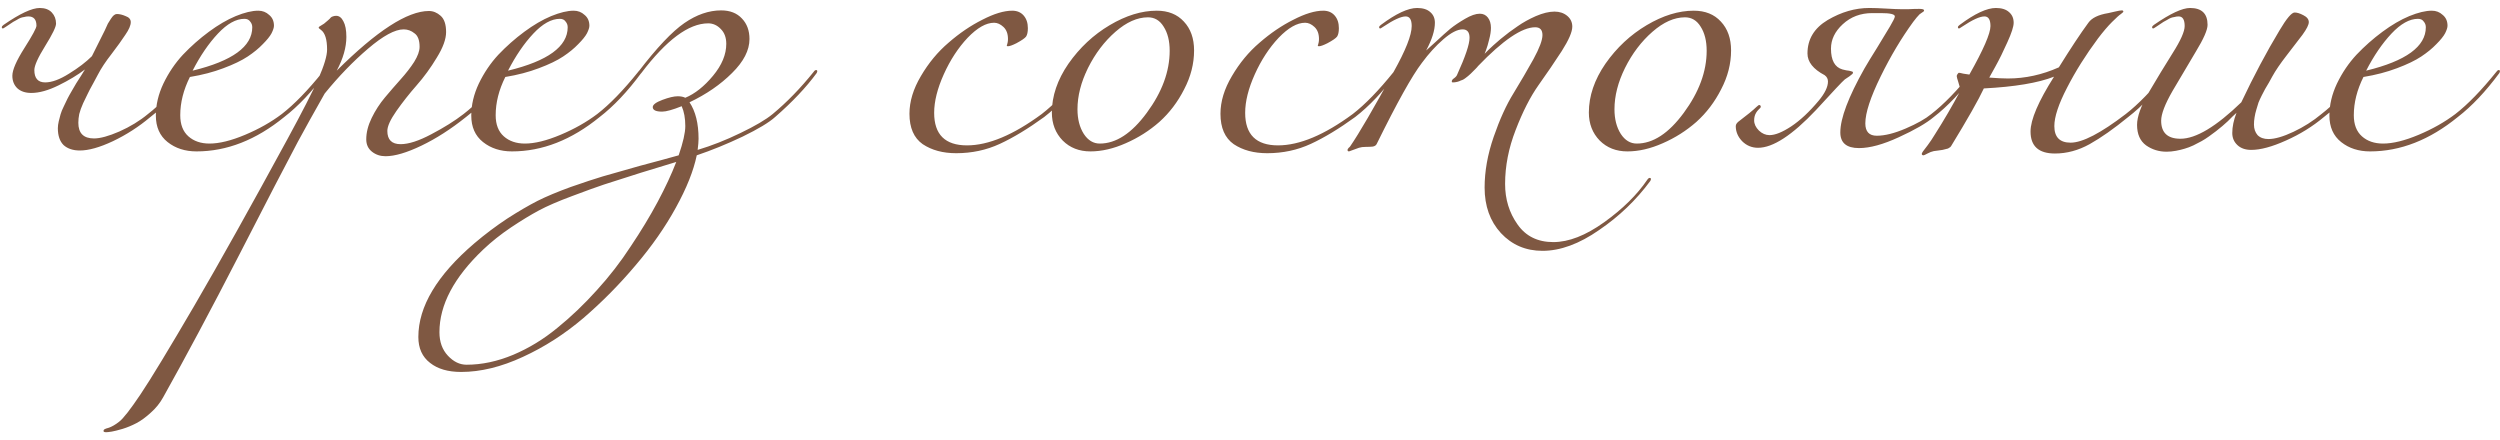 <?xml version="1.0" encoding="UTF-8"?> <svg xmlns="http://www.w3.org/2000/svg" width="307" height="54" viewBox="0 0 307 54" fill="none"><path d="M11.285 6.9L12.876 3.718C13.049 3.348 13.172 3.077 13.246 2.904C13.345 2.731 13.468 2.534 13.616 2.312C13.764 2.09 13.887 1.942 13.986 1.868C14.109 1.769 14.233 1.72 14.356 1.72C14.677 1.72 15.034 1.806 15.429 1.979C15.848 2.127 16.058 2.374 16.058 2.719C16.058 3.114 15.836 3.632 15.392 4.273C14.973 4.914 14.405 5.704 13.69 6.641C12.975 7.554 12.42 8.392 12.025 9.157C12 9.206 11.815 9.552 11.47 10.193C11.125 10.81 10.89 11.254 10.767 11.525C10.644 11.772 10.459 12.154 10.212 12.672C9.99 13.165 9.83 13.609 9.731 14.004C9.657 14.374 9.62 14.732 9.62 15.077C9.62 16.36 10.261 17.001 11.544 17.001C12.309 17.001 13.345 16.717 14.652 16.15C15.984 15.558 17.156 14.843 18.167 14.004C19.696 12.82 21.374 11.093 23.199 8.824C23.298 8.676 23.396 8.602 23.495 8.602C23.594 8.602 23.643 8.651 23.643 8.75C23.643 8.799 23.618 8.873 23.569 8.972C21.892 11.241 20.19 13.042 18.463 14.374C17.057 15.558 15.528 16.545 13.875 17.334C12.247 18.099 10.89 18.481 9.805 18.481C8.966 18.481 8.3 18.259 7.807 17.815C7.338 17.346 7.104 16.656 7.104 15.743C7.104 15.496 7.141 15.213 7.215 14.892C7.289 14.571 7.363 14.288 7.437 14.041C7.511 13.77 7.647 13.437 7.844 13.042C8.041 12.647 8.189 12.339 8.288 12.117C8.411 11.87 8.596 11.537 8.843 11.118C9.114 10.674 9.287 10.378 9.361 10.23C9.46 10.057 9.657 9.749 9.953 9.305C10.249 8.836 10.409 8.577 10.434 8.528C9.521 9.219 8.436 9.872 7.178 10.489C5.92 11.106 4.81 11.414 3.848 11.414C3.108 11.414 2.528 11.217 2.109 10.822C1.714 10.427 1.517 9.922 1.517 9.305C1.517 8.59 2.01 7.455 2.997 5.901C3.984 4.347 4.477 3.434 4.477 3.163C4.477 2.398 4.144 2.016 3.478 2.016C3.305 2.016 3.133 2.041 2.96 2.09C2.787 2.115 2.639 2.152 2.516 2.201C2.393 2.25 2.232 2.337 2.035 2.46C1.838 2.559 1.702 2.633 1.628 2.682C1.554 2.731 1.406 2.83 1.184 2.978C0.962 3.126 0.814 3.225 0.74 3.274C0.518 3.422 0.395 3.496 0.37 3.496C0.271 3.496 0.222 3.447 0.222 3.348C0.222 3.249 0.296 3.151 0.444 3.052C2.442 1.671 3.922 0.98 4.884 0.98C5.525 0.98 6.019 1.165 6.364 1.535C6.709 1.905 6.882 2.361 6.882 2.904C6.882 3.299 6.438 4.211 5.55 5.642C4.662 7.073 4.218 8.059 4.218 8.602C4.218 9.613 4.662 10.119 5.55 10.119C6.364 10.119 7.338 9.761 8.473 9.046C9.632 8.331 10.57 7.615 11.285 6.9ZM23.652 8.676C28.536 7.492 30.978 5.716 30.978 3.348C30.978 3.077 30.892 2.842 30.719 2.645C30.571 2.423 30.337 2.312 30.016 2.312C28.98 2.312 27.895 2.916 26.76 4.125C25.625 5.334 24.589 6.851 23.652 8.676ZM24.133 18.592C22.727 18.592 21.543 18.21 20.581 17.445C19.619 16.68 19.138 15.595 19.138 14.189C19.138 12.882 19.446 11.574 20.063 10.267C20.704 8.935 21.506 7.751 22.468 6.715C23.455 5.679 24.515 4.742 25.65 3.903C26.785 3.064 27.882 2.423 28.943 1.979C30.028 1.535 30.953 1.313 31.718 1.313C32.236 1.313 32.68 1.486 33.05 1.831C33.445 2.152 33.642 2.596 33.642 3.163C33.642 3.385 33.543 3.693 33.346 4.088C33.149 4.458 32.791 4.902 32.273 5.42C31.78 5.938 31.163 6.444 30.423 6.937C29.683 7.43 28.684 7.911 27.426 8.38C26.193 8.849 24.824 9.206 23.319 9.453C22.53 11.032 22.135 12.598 22.135 14.152C22.135 15.287 22.468 16.15 23.134 16.742C23.8 17.334 24.663 17.63 25.724 17.63C26.933 17.63 28.388 17.272 30.09 16.557C31.792 15.842 33.297 14.991 34.604 14.004C36.133 12.82 37.811 11.093 39.636 8.824C39.735 8.676 39.833 8.602 39.932 8.602C40.031 8.602 40.08 8.651 40.08 8.75C40.08 8.799 40.055 8.873 40.006 8.972C38.329 11.241 36.627 13.042 34.9 14.374C31.447 17.186 27.858 18.592 24.133 18.592ZM57.223 14.374C55.373 15.854 53.548 17.026 51.747 17.889C49.947 18.752 48.479 19.184 47.344 19.184C46.703 19.184 46.148 18.999 45.679 18.629C45.211 18.259 44.976 17.753 44.976 17.112C44.976 16.273 45.198 15.398 45.642 14.485C46.086 13.572 46.629 12.734 47.27 11.969C47.912 11.204 48.553 10.464 49.194 9.749C49.86 9.009 50.415 8.294 50.859 7.603C51.303 6.888 51.525 6.271 51.525 5.753C51.525 4.939 51.316 4.384 50.896 4.088C50.502 3.767 50.058 3.607 49.564 3.607C48.504 3.607 47.048 4.396 45.198 5.975C43.373 7.529 41.597 9.367 39.87 11.488C38.514 13.881 37.416 15.854 36.577 17.408C35.196 19.998 32.791 24.635 29.362 31.32C25.909 38.029 22.801 43.851 20.038 48.784C19.644 49.499 19.138 50.128 18.521 50.671C17.905 51.238 17.313 51.67 16.745 51.966C16.178 52.262 15.611 52.496 15.043 52.669C14.451 52.842 14.007 52.953 13.711 53.002C13.391 53.051 13.169 53.076 13.045 53.076C12.823 53.076 12.712 53.027 12.712 52.928C12.712 52.854 12.737 52.792 12.786 52.743C12.836 52.718 12.91 52.681 13.008 52.632C13.107 52.607 13.23 52.57 13.378 52.521C13.526 52.472 13.711 52.385 13.933 52.262C14.155 52.139 14.39 51.978 14.636 51.781C15.13 51.411 16.005 50.289 17.263 48.414C18.521 46.539 20.729 42.901 23.886 37.499C27.019 32.122 30.818 25.326 35.282 17.112C37.108 13.757 38.378 11.278 39.093 9.675C39.809 8.047 40.166 6.851 40.166 6.086C40.166 4.853 39.92 4.051 39.426 3.681C39.229 3.533 39.13 3.447 39.13 3.422C39.13 3.373 39.155 3.323 39.204 3.274C39.278 3.225 39.377 3.163 39.5 3.089C39.624 3.015 39.722 2.953 39.796 2.904C39.969 2.756 40.129 2.62 40.277 2.497C40.45 2.349 40.561 2.238 40.61 2.164C40.684 2.09 40.771 2.041 40.869 2.016C40.993 1.967 41.128 1.942 41.276 1.942C41.646 1.942 41.942 2.164 42.164 2.608C42.411 3.052 42.534 3.693 42.534 4.532C42.534 5.815 42.14 7.196 41.35 8.676C46.259 3.792 50.033 1.35 52.672 1.35C53.19 1.35 53.671 1.547 54.115 1.942C54.559 2.337 54.781 3.003 54.781 3.94C54.781 4.803 54.399 5.852 53.634 7.085C52.894 8.318 52.068 9.453 51.155 10.489C50.267 11.5 49.441 12.549 48.676 13.634C47.936 14.695 47.566 15.509 47.566 16.076C47.566 17.161 48.109 17.704 49.194 17.704C50.181 17.704 51.439 17.297 52.968 16.483C54.522 15.669 55.842 14.843 56.927 14.004C58.457 12.82 60.134 11.093 61.959 8.824C62.083 8.676 62.181 8.602 62.255 8.602C62.354 8.602 62.403 8.651 62.403 8.75C62.403 8.824 62.379 8.898 62.329 8.972C60.652 11.241 58.95 13.042 57.223 14.374ZM62.386 8.676C67.27 7.492 69.712 5.716 69.712 3.348C69.712 3.077 69.626 2.842 69.453 2.645C69.305 2.423 69.071 2.312 68.75 2.312C67.714 2.312 66.629 2.916 65.494 4.125C64.36 5.334 63.324 6.851 62.386 8.676ZM62.867 18.592C61.461 18.592 60.277 18.21 59.315 17.445C58.353 16.68 57.872 15.595 57.872 14.189C57.872 12.882 58.181 11.574 58.797 10.267C59.439 8.935 60.24 7.751 61.202 6.715C62.189 5.679 63.25 4.742 64.384 3.903C65.519 3.064 66.617 2.423 67.677 1.979C68.763 1.535 69.688 1.313 70.452 1.313C70.97 1.313 71.414 1.486 71.784 1.831C72.179 2.152 72.376 2.596 72.376 3.163C72.376 3.385 72.278 3.693 72.08 4.088C71.883 4.458 71.525 4.902 71.007 5.42C70.514 5.938 69.897 6.444 69.157 6.937C68.417 7.43 67.418 7.911 66.16 8.38C64.927 8.849 63.558 9.206 62.053 9.453C61.264 11.032 60.869 12.598 60.869 14.152C60.869 15.287 61.202 16.15 61.868 16.742C62.534 17.334 63.398 17.63 64.458 17.63C65.667 17.63 67.122 17.272 68.824 16.557C70.526 15.842 72.031 14.991 73.338 14.004C74.868 12.82 76.545 11.093 78.37 8.824C78.469 8.676 78.568 8.602 78.666 8.602C78.765 8.602 78.814 8.651 78.814 8.75C78.814 8.799 78.79 8.873 78.74 8.972C77.063 11.241 75.361 13.042 73.634 14.374C70.181 17.186 66.592 18.592 62.867 18.592ZM83.045 19.887C82.255 20.134 80.8 20.578 78.679 21.219C76.557 21.885 75.053 22.366 74.165 22.662C73.277 22.958 71.982 23.427 70.28 24.068C68.553 24.709 67.184 25.301 66.173 25.844C65.161 26.387 64.027 27.077 62.769 27.916C61.486 28.779 60.339 29.692 59.328 30.654C55.751 34.058 53.963 37.437 53.963 40.792C53.963 41.976 54.308 42.938 54.999 43.678C55.689 44.418 56.454 44.788 57.293 44.788C59.167 44.788 61.079 44.381 63.028 43.567C64.952 42.753 66.752 41.655 68.43 40.274C70.107 38.917 71.723 37.376 73.277 35.649C74.831 33.947 76.224 32.146 77.458 30.247C78.716 28.372 79.813 26.559 80.751 24.808C81.688 23.057 82.453 21.416 83.045 19.887ZM95.181 14.374C94.441 15.04 93.109 15.842 91.185 16.779C89.261 17.692 87.386 18.456 85.561 19.073C85.166 20.972 84.315 23.106 83.008 25.474C81.7 27.867 80.048 30.235 78.05 32.578C76.076 34.921 73.943 37.08 71.649 39.053C69.33 41.026 66.851 42.617 64.212 43.826C61.548 45.059 59.019 45.676 56.627 45.676C55.023 45.676 53.753 45.306 52.816 44.566C51.854 43.826 51.373 42.765 51.373 41.384C51.373 37.635 53.667 33.799 58.255 29.877C59.562 28.767 60.906 27.756 62.288 26.843C63.669 25.955 64.915 25.227 66.025 24.66C67.11 24.117 68.467 23.55 70.095 22.958C71.723 22.391 73.03 21.959 74.017 21.663C75.028 21.367 76.545 20.935 78.568 20.368C80.615 19.825 82.206 19.394 83.341 19.073C83.883 17.494 84.155 16.298 84.155 15.484C84.155 14.522 84.007 13.708 83.711 13.042C82.601 13.486 81.799 13.708 81.306 13.708C80.541 13.708 80.159 13.523 80.159 13.153C80.159 12.857 80.553 12.561 81.343 12.265C82.132 11.969 82.761 11.821 83.23 11.821C83.6 11.821 83.908 11.883 84.155 12.006C85.339 11.513 86.473 10.612 87.559 9.305C88.644 7.998 89.187 6.69 89.187 5.383C89.187 4.618 88.965 4.014 88.521 3.57C88.077 3.101 87.559 2.867 86.967 2.867C84.574 2.867 81.836 4.902 78.753 8.972C78.654 9.12 78.555 9.194 78.457 9.194C78.358 9.194 78.309 9.145 78.309 9.046C78.309 8.997 78.333 8.923 78.383 8.824C80.652 5.864 82.539 3.866 84.044 2.83C85.548 1.794 87.053 1.276 88.558 1.276C89.643 1.276 90.494 1.609 91.111 2.275C91.727 2.916 92.036 3.755 92.036 4.791C92.036 6.172 91.32 7.566 89.89 8.972C88.484 10.378 86.745 11.574 84.673 12.561C85.413 13.671 85.783 15.163 85.783 17.038C85.783 17.359 85.746 17.815 85.672 18.407C87.398 17.889 89.15 17.198 90.926 16.335C92.726 15.472 94.046 14.695 94.885 14.004C96.636 12.549 98.313 10.822 99.917 8.824C100.015 8.676 100.114 8.602 100.213 8.602C100.311 8.602 100.361 8.651 100.361 8.75C100.361 8.799 100.336 8.873 100.287 8.972C99.004 10.723 97.302 12.524 95.181 14.374ZM128.22 14.374C126.247 15.805 124.434 16.902 122.781 17.667C121.128 18.432 119.34 18.814 117.416 18.814C115.788 18.814 114.419 18.444 113.309 17.704C112.224 16.939 111.681 15.694 111.681 13.967C111.681 12.462 112.15 10.921 113.087 9.342C114.024 7.739 115.159 6.37 116.491 5.235C117.823 4.076 119.204 3.138 120.635 2.423C122.066 1.683 123.287 1.313 124.298 1.313C124.89 1.313 125.359 1.51 125.704 1.905C126.049 2.3 126.222 2.818 126.222 3.459C126.222 3.928 126.148 4.273 126 4.495C125.852 4.692 125.457 4.964 124.816 5.309C124.323 5.556 123.977 5.679 123.78 5.679C123.681 5.679 123.632 5.654 123.632 5.605C123.632 5.58 123.644 5.543 123.669 5.494C123.694 5.42 123.718 5.321 123.743 5.198C123.768 5.075 123.78 4.939 123.78 4.791C123.78 4.15 123.595 3.656 123.225 3.311C122.855 2.966 122.473 2.793 122.078 2.793C121.091 2.793 120.006 3.41 118.822 4.643C117.663 5.876 116.688 7.369 115.899 9.12C115.11 10.871 114.715 12.45 114.715 13.856C114.715 16.52 116.059 17.852 118.748 17.852C121.387 17.852 124.446 16.569 127.924 14.004C129.453 12.82 131.131 11.093 132.956 8.824C133.055 8.676 133.153 8.602 133.252 8.602C133.351 8.602 133.4 8.651 133.4 8.75C133.4 8.799 133.375 8.873 133.326 8.972C131.649 11.241 129.947 13.042 128.22 14.374ZM142.045 1.313C143.451 1.313 144.561 1.757 145.375 2.645C146.214 3.533 146.633 4.717 146.633 6.197C146.633 7.825 146.226 9.416 145.412 10.97C144.623 12.524 143.612 13.856 142.378 14.966C141.145 16.051 139.764 16.927 138.234 17.593C136.73 18.259 135.287 18.592 133.905 18.592C132.524 18.592 131.389 18.148 130.501 17.26C129.613 16.347 129.169 15.2 129.169 13.819C129.169 11.796 129.848 9.798 131.204 7.825C132.586 5.852 134.275 4.273 136.273 3.089C138.271 1.905 140.195 1.313 142.045 1.313ZM140.972 2.127C139.665 2.127 138.333 2.719 136.976 3.903C135.62 5.087 134.497 6.567 133.609 8.343C132.746 10.094 132.314 11.784 132.314 13.412C132.314 14.621 132.573 15.632 133.091 16.446C133.609 17.235 134.263 17.63 135.052 17.63C137.05 17.63 138.974 16.372 140.824 13.856C142.699 11.315 143.636 8.775 143.636 6.234C143.636 5.025 143.39 4.039 142.896 3.274C142.428 2.509 141.786 2.127 140.972 2.127ZM166.412 14.374C164.439 15.805 162.626 16.902 160.973 17.667C159.321 18.432 157.532 18.814 155.608 18.814C153.98 18.814 152.611 18.444 151.501 17.704C150.416 16.939 149.873 15.694 149.873 13.967C149.873 12.462 150.342 10.921 151.279 9.342C152.217 7.739 153.351 6.37 154.683 5.235C156.015 4.076 157.397 3.138 158.827 2.423C160.258 1.683 161.479 1.313 162.49 1.313C163.082 1.313 163.551 1.51 163.896 1.905C164.242 2.3 164.414 2.818 164.414 3.459C164.414 3.928 164.34 4.273 164.192 4.495C164.044 4.692 163.65 4.964 163.008 5.309C162.515 5.556 162.17 5.679 161.972 5.679C161.874 5.679 161.824 5.654 161.824 5.605C161.824 5.58 161.837 5.543 161.861 5.494C161.886 5.42 161.911 5.321 161.935 5.198C161.96 5.075 161.972 4.939 161.972 4.791C161.972 4.15 161.787 3.656 161.417 3.311C161.047 2.966 160.665 2.793 160.27 2.793C159.284 2.793 158.198 3.41 157.014 4.643C155.855 5.876 154.881 7.369 154.091 9.12C153.302 10.871 152.907 12.45 152.907 13.856C152.907 16.52 154.252 17.852 156.94 17.852C159.58 17.852 162.638 16.569 166.116 14.004C167.646 12.82 169.323 11.093 171.148 8.824C171.247 8.676 171.346 8.602 171.444 8.602C171.543 8.602 171.592 8.651 171.592 8.75C171.592 8.799 171.568 8.873 171.518 8.972C169.841 11.241 168.139 13.042 166.412 14.374ZM176.205 2.793C176.205 3.73 175.847 4.865 175.132 6.197C175.156 6.172 175.539 5.827 176.279 5.161C177.019 4.47 177.623 3.928 178.092 3.533C178.585 3.138 179.189 2.731 179.905 2.312C180.62 1.893 181.224 1.683 181.718 1.683C182.137 1.683 182.47 1.843 182.717 2.164C182.963 2.485 183.087 2.904 183.087 3.422C183.087 3.841 183.013 4.322 182.865 4.865C182.741 5.383 182.618 5.802 182.495 6.123L182.31 6.604C182.458 6.456 182.643 6.271 182.865 6.049C183.111 5.802 183.58 5.383 184.271 4.791C184.986 4.199 185.677 3.681 186.343 3.237C187.009 2.768 187.761 2.349 188.6 1.979C189.463 1.609 190.228 1.424 190.894 1.424C191.51 1.424 192.028 1.597 192.448 1.942C192.867 2.287 193.077 2.731 193.077 3.274C193.077 3.915 192.645 4.914 191.782 6.271C190.918 7.603 189.969 8.997 188.933 10.452C187.921 11.883 186.984 13.72 186.121 15.965C185.257 18.185 184.826 20.393 184.826 22.588C184.826 24.463 185.331 26.115 186.343 27.546C187.354 29.001 188.822 29.729 190.746 29.729C192.645 29.729 194.729 28.915 196.999 27.287C199.268 25.659 201.032 23.92 202.29 22.07C202.388 21.922 202.487 21.848 202.586 21.848C202.684 21.848 202.734 21.897 202.734 21.996C202.734 22.045 202.709 22.119 202.66 22.218C200.933 24.561 198.836 26.572 196.37 28.249C193.928 29.951 191.609 30.802 189.414 30.802C187.366 30.802 185.664 30.074 184.308 28.619C182.976 27.164 182.31 25.301 182.31 23.032C182.31 21.034 182.68 18.962 183.42 16.816C184.16 14.67 184.974 12.882 185.862 11.451C186.75 9.996 187.564 8.602 188.304 7.27C189.044 5.913 189.414 4.927 189.414 4.31C189.414 3.669 189.118 3.348 188.526 3.348C186.898 3.348 184.554 4.939 181.496 8.121C181.471 8.17 181.372 8.281 181.2 8.454C181.052 8.602 180.953 8.701 180.904 8.75C180.854 8.799 180.756 8.898 180.608 9.046C180.46 9.169 180.349 9.268 180.275 9.342C180.201 9.391 180.09 9.478 179.942 9.601C179.818 9.7 179.695 9.774 179.572 9.823C179.473 9.848 179.35 9.897 179.202 9.971C179.078 10.02 178.943 10.057 178.795 10.082C178.671 10.107 178.536 10.119 178.388 10.119C178.314 10.119 178.277 10.082 178.277 10.008C178.277 9.86 178.375 9.724 178.573 9.601C178.77 9.453 178.893 9.305 178.943 9.157C179.954 6.937 180.46 5.432 180.46 4.643C180.46 3.952 180.176 3.607 179.609 3.607C178.967 3.607 178.178 4.014 177.241 4.828C176.328 5.617 175.452 6.579 174.614 7.714C173.405 9.293 171.555 12.61 169.064 17.667C168.99 17.84 168.829 17.951 168.583 18C168.361 18.025 168.077 18.037 167.732 18.037C167.386 18.037 167.103 18.074 166.881 18.148L165.66 18.592C165.536 18.592 165.475 18.53 165.475 18.407C165.475 18.382 165.487 18.345 165.512 18.296C165.536 18.271 165.573 18.222 165.623 18.148C165.697 18.099 165.758 18.037 165.808 17.963C166.893 16.384 168.669 13.338 171.136 8.824C172.616 6.185 173.356 4.31 173.356 3.2C173.356 2.411 173.109 2.016 172.616 2.016C172.048 2.016 171.136 2.435 169.878 3.274C169.656 3.422 169.532 3.496 169.508 3.496C169.409 3.496 169.36 3.447 169.36 3.348C169.36 3.249 169.434 3.151 169.582 3.052C171.432 1.671 172.912 0.98 174.022 0.98C174.737 0.98 175.28 1.153 175.65 1.498C176.02 1.819 176.205 2.25 176.205 2.793ZM207.988 1.313C209.394 1.313 210.504 1.757 211.318 2.645C212.156 3.533 212.576 4.717 212.576 6.197C212.576 7.825 212.169 9.416 211.355 10.97C210.565 12.524 209.554 13.856 208.321 14.966C207.087 16.051 205.706 16.927 204.177 17.593C202.672 18.259 201.229 18.592 199.848 18.592C198.466 18.592 197.332 18.148 196.444 17.26C195.556 16.347 195.112 15.2 195.112 13.819C195.112 11.796 195.79 9.798 197.147 7.825C198.528 5.852 200.218 4.273 202.216 3.089C204.214 1.905 206.138 1.313 207.988 1.313ZM206.915 2.127C205.607 2.127 204.275 2.719 202.919 3.903C201.562 5.087 200.44 6.567 199.552 8.343C198.688 10.094 198.257 11.784 198.257 13.412C198.257 14.621 198.516 15.632 199.034 16.446C199.552 17.235 200.205 17.63 200.995 17.63C202.993 17.63 204.917 16.372 206.767 13.856C208.641 11.315 209.579 8.775 209.579 6.234C209.579 5.025 209.332 4.039 208.839 3.274C208.37 2.509 207.729 2.127 206.915 2.127ZM217.296 16.594C217.986 16.594 218.874 16.236 219.96 15.521C221.07 14.781 222.192 13.733 223.327 12.376C224.091 11.463 224.474 10.674 224.474 10.008C224.474 9.687 224.338 9.428 224.067 9.231C222.661 8.491 221.958 7.603 221.958 6.567C221.958 4.816 222.784 3.447 224.437 2.46C226.114 1.473 227.816 0.98 229.543 0.98C230.11 0.98 230.801 1.005 231.615 1.054C232.453 1.103 233.058 1.128 233.428 1.128C233.625 1.128 233.946 1.128 234.39 1.128C234.834 1.103 235.265 1.091 235.685 1.091C236.079 1.091 236.277 1.153 236.277 1.276C236.277 1.325 236.252 1.375 236.203 1.424C236.153 1.449 236.079 1.498 235.981 1.572C235.882 1.646 235.796 1.708 235.722 1.757C235.5 1.979 235.241 2.287 234.945 2.682C233.489 4.68 232.157 6.912 230.949 9.379C229.691 11.944 229.062 13.868 229.062 15.151C229.062 16.162 229.53 16.668 230.468 16.668C231.454 16.668 232.638 16.372 234.02 15.78C235.401 15.188 236.449 14.596 237.165 14.004C238.694 12.82 240.371 11.093 242.197 8.824C242.295 8.676 242.394 8.602 242.493 8.602C242.591 8.602 242.641 8.651 242.641 8.75C242.641 8.799 242.616 8.873 242.567 8.972C240.889 11.241 239.187 13.042 237.461 14.374C236.548 15.139 235.117 15.965 233.169 16.853C231.245 17.741 229.617 18.185 228.285 18.185C226.755 18.185 225.991 17.544 225.991 16.261C225.991 14.534 226.977 11.92 228.951 8.417C229.321 7.776 229.839 6.925 230.505 5.864C231.171 4.779 231.701 3.903 232.096 3.237C232.49 2.571 232.688 2.164 232.688 2.016C232.688 1.745 232.12 1.609 230.986 1.609H229.913C228.482 1.609 227.273 2.065 226.287 2.978C225.325 3.866 224.844 4.865 224.844 5.975C224.844 7.406 225.312 8.257 226.25 8.528C226.348 8.553 226.509 8.59 226.731 8.639C226.977 8.664 227.175 8.701 227.323 8.75C227.471 8.775 227.545 8.824 227.545 8.898C227.545 8.972 227.52 9.034 227.471 9.083C227.421 9.132 227.298 9.231 227.101 9.379C226.903 9.502 226.718 9.626 226.546 9.749C226.274 9.971 225.09 11.229 222.994 13.523C220.083 16.606 217.715 18.148 215.89 18.148C215.125 18.148 214.471 17.877 213.929 17.334C213.411 16.791 213.152 16.175 213.152 15.484C213.152 15.262 213.312 15.04 213.633 14.818C214.027 14.522 214.422 14.214 214.817 13.893C215.211 13.572 215.495 13.326 215.668 13.153C215.865 12.98 215.976 12.894 216.001 12.894C216.149 12.894 216.223 12.968 216.223 13.116C216.223 13.165 216.198 13.215 216.149 13.264C216.099 13.313 216.025 13.387 215.927 13.486C215.828 13.585 215.742 13.696 215.668 13.819C215.495 14.09 215.409 14.411 215.409 14.781C215.409 15.225 215.606 15.644 216.001 16.039C216.395 16.409 216.827 16.594 217.296 16.594ZM247.278 2.793C247.278 3.262 247.019 4.063 246.501 5.198C246.008 6.308 245.514 7.307 245.021 8.195L244.281 9.527C245.218 9.601 245.983 9.638 246.575 9.638C248.696 9.638 250.781 9.182 252.828 8.269C254.283 5.926 255.492 4.1 256.454 2.793C256.873 2.201 257.687 1.806 258.896 1.609C259.044 1.584 259.315 1.523 259.71 1.424C260.129 1.325 260.413 1.276 260.561 1.276C260.684 1.276 260.746 1.325 260.746 1.424C260.746 1.473 260.647 1.572 260.45 1.72C260.253 1.843 259.883 2.176 259.34 2.719C258.822 3.237 258.255 3.903 257.638 4.717C256.133 6.74 254.863 8.762 253.827 10.785C252.791 12.783 252.273 14.349 252.273 15.484C252.273 16.841 252.939 17.519 254.271 17.519C255.726 17.519 257.983 16.347 261.042 14.004C262.571 12.82 264.249 11.093 266.074 8.824C266.173 8.676 266.271 8.602 266.37 8.602C266.469 8.602 266.518 8.651 266.518 8.75C266.518 8.799 266.493 8.873 266.444 8.972C264.767 11.241 263.065 13.042 261.338 14.374C259.587 15.805 258.008 16.915 256.602 17.704C255.221 18.469 253.802 18.851 252.347 18.851C250.349 18.851 249.35 17.951 249.35 16.15C249.35 14.695 250.312 12.45 252.236 9.416C250.287 10.181 247.414 10.662 243.615 10.859C242.974 12.24 241.629 14.608 239.582 17.963C239.533 18.037 239.459 18.099 239.36 18.148C239.286 18.222 239.163 18.271 238.99 18.296C238.817 18.345 238.669 18.382 238.546 18.407C238.447 18.432 238.275 18.456 238.028 18.481C237.781 18.506 237.596 18.53 237.473 18.555C237.226 18.604 236.967 18.703 236.696 18.851C236.425 18.999 236.264 19.073 236.215 19.073C236.067 19.073 235.993 19.011 235.993 18.888C235.993 18.839 236.042 18.74 236.141 18.592C236.264 18.444 236.462 18.185 236.733 17.815C237.029 17.42 237.325 16.976 237.621 16.483C238.706 14.781 239.742 13.005 240.729 11.155C240.68 10.76 240.593 10.39 240.47 10.045C240.347 9.675 240.285 9.441 240.285 9.342C240.285 9.268 240.322 9.182 240.396 9.083C240.47 8.984 240.519 8.935 240.544 8.935C240.618 8.935 240.803 8.972 241.099 9.046C241.42 9.095 241.666 9.132 241.839 9.157C243.566 6.098 244.429 4.113 244.429 3.2C244.429 2.411 244.182 2.016 243.689 2.016C243.122 2.016 242.209 2.435 240.951 3.274C240.729 3.422 240.606 3.496 240.581 3.496C240.482 3.496 240.433 3.447 240.433 3.348C240.433 3.249 240.507 3.151 240.655 3.052C242.505 1.671 243.985 0.98 245.095 0.98C245.81 0.98 246.353 1.153 246.723 1.498C247.093 1.819 247.278 2.25 247.278 2.793ZM285.371 14.374C283.989 15.533 282.435 16.495 280.709 17.26C279.007 18.025 277.588 18.407 276.454 18.407C275.738 18.407 275.171 18.21 274.752 17.815C274.332 17.42 274.123 16.927 274.123 16.335C274.123 15.57 274.295 14.744 274.641 13.856C274.616 13.881 274.456 14.029 274.16 14.3C273.888 14.571 273.691 14.769 273.568 14.892C273.469 14.991 273.247 15.188 272.902 15.484C272.581 15.755 272.322 15.965 272.125 16.113C271.927 16.261 271.644 16.471 271.274 16.742C270.928 16.989 270.62 17.186 270.349 17.334C270.077 17.482 269.744 17.655 269.35 17.852C268.98 18.025 268.622 18.16 268.277 18.259C267.956 18.358 267.598 18.444 267.204 18.518C266.809 18.592 266.427 18.629 266.057 18.629C265.119 18.629 264.281 18.37 263.541 17.852C262.801 17.309 262.431 16.471 262.431 15.336C262.431 14.325 262.912 12.993 263.874 11.34C264.86 9.663 265.835 8.059 266.797 6.53C267.783 4.976 268.277 3.866 268.277 3.2C268.277 2.411 268.03 2.016 267.537 2.016C267.364 2.016 267.191 2.041 267.019 2.09C266.846 2.115 266.698 2.152 266.575 2.201C266.451 2.25 266.291 2.337 266.094 2.46C265.896 2.559 265.761 2.633 265.687 2.682C265.613 2.731 265.465 2.83 265.243 2.978C265.021 3.126 264.873 3.225 264.799 3.274C264.577 3.422 264.453 3.496 264.429 3.496C264.33 3.496 264.281 3.447 264.281 3.348C264.281 3.249 264.355 3.151 264.503 3.052C266.501 1.671 267.981 0.98 268.943 0.98C270.373 0.98 271.089 1.671 271.089 3.052C271.089 3.669 270.608 4.766 269.646 6.345C268.708 7.924 267.759 9.527 266.797 11.155C265.859 12.783 265.391 14.004 265.391 14.818C265.391 16.298 266.18 17.038 267.759 17.038C269.658 17.038 272.149 15.546 275.233 12.561C276.762 9.33 278.328 6.382 279.932 3.718C280.795 2.263 281.412 1.535 281.782 1.535C282.078 1.535 282.435 1.646 282.855 1.868C283.299 2.09 283.521 2.374 283.521 2.719C283.521 3.04 283.262 3.558 282.744 4.273C282.226 4.964 281.572 5.815 280.783 6.826C280.018 7.813 279.438 8.664 279.044 9.379C278.994 9.478 278.859 9.724 278.637 10.119C278.415 10.489 278.254 10.76 278.156 10.933C278.082 11.081 277.946 11.34 277.749 11.71C277.576 12.055 277.44 12.351 277.342 12.598C277.268 12.845 277.181 13.128 277.083 13.449C276.984 13.77 276.91 14.09 276.861 14.411C276.811 14.707 276.787 15.003 276.787 15.299C276.787 15.817 276.935 16.249 277.231 16.594C277.551 16.915 277.995 17.075 278.563 17.075C279.352 17.075 280.376 16.779 281.634 16.187C282.892 15.595 284.039 14.867 285.075 14.004C286.604 12.82 288.281 11.093 290.107 8.824C290.205 8.676 290.304 8.602 290.403 8.602C290.501 8.602 290.551 8.651 290.551 8.75C290.551 8.799 290.526 8.873 290.477 8.972C288.799 11.241 287.097 13.042 285.371 14.374ZM290.565 8.676C295.449 7.492 297.891 5.716 297.891 3.348C297.891 3.077 297.805 2.842 297.632 2.645C297.484 2.423 297.25 2.312 296.929 2.312C295.893 2.312 294.808 2.916 293.673 4.125C292.538 5.334 291.502 6.851 290.565 8.676ZM291.046 18.592C289.64 18.592 288.456 18.21 287.494 17.445C286.532 16.68 286.051 15.595 286.051 14.189C286.051 12.882 286.359 11.574 286.976 10.267C287.617 8.935 288.419 7.751 289.381 6.715C290.368 5.679 291.428 4.742 292.563 3.903C293.698 3.064 294.795 2.423 295.856 1.979C296.941 1.535 297.866 1.313 298.631 1.313C299.149 1.313 299.593 1.486 299.963 1.831C300.358 2.152 300.555 2.596 300.555 3.163C300.555 3.385 300.456 3.693 300.259 4.088C300.062 4.458 299.704 4.902 299.186 5.42C298.693 5.938 298.076 6.444 297.336 6.937C296.596 7.43 295.597 7.911 294.339 8.38C293.106 8.849 291.737 9.206 290.232 9.453C289.443 11.032 289.048 12.598 289.048 14.152C289.048 15.287 289.381 16.15 290.047 16.742C290.713 17.334 291.576 17.63 292.637 17.63C293.846 17.63 295.301 17.272 297.003 16.557C298.705 15.842 300.21 14.991 301.517 14.004C303.046 12.82 304.724 11.093 306.549 8.824C306.648 8.676 306.746 8.602 306.845 8.602C306.944 8.602 306.993 8.651 306.993 8.75C306.993 8.799 306.968 8.873 306.919 8.972C305.242 11.241 303.54 13.042 301.813 14.374C298.36 17.186 294.771 18.592 291.046 18.592Z" fill="#7F5842"></path></svg> 